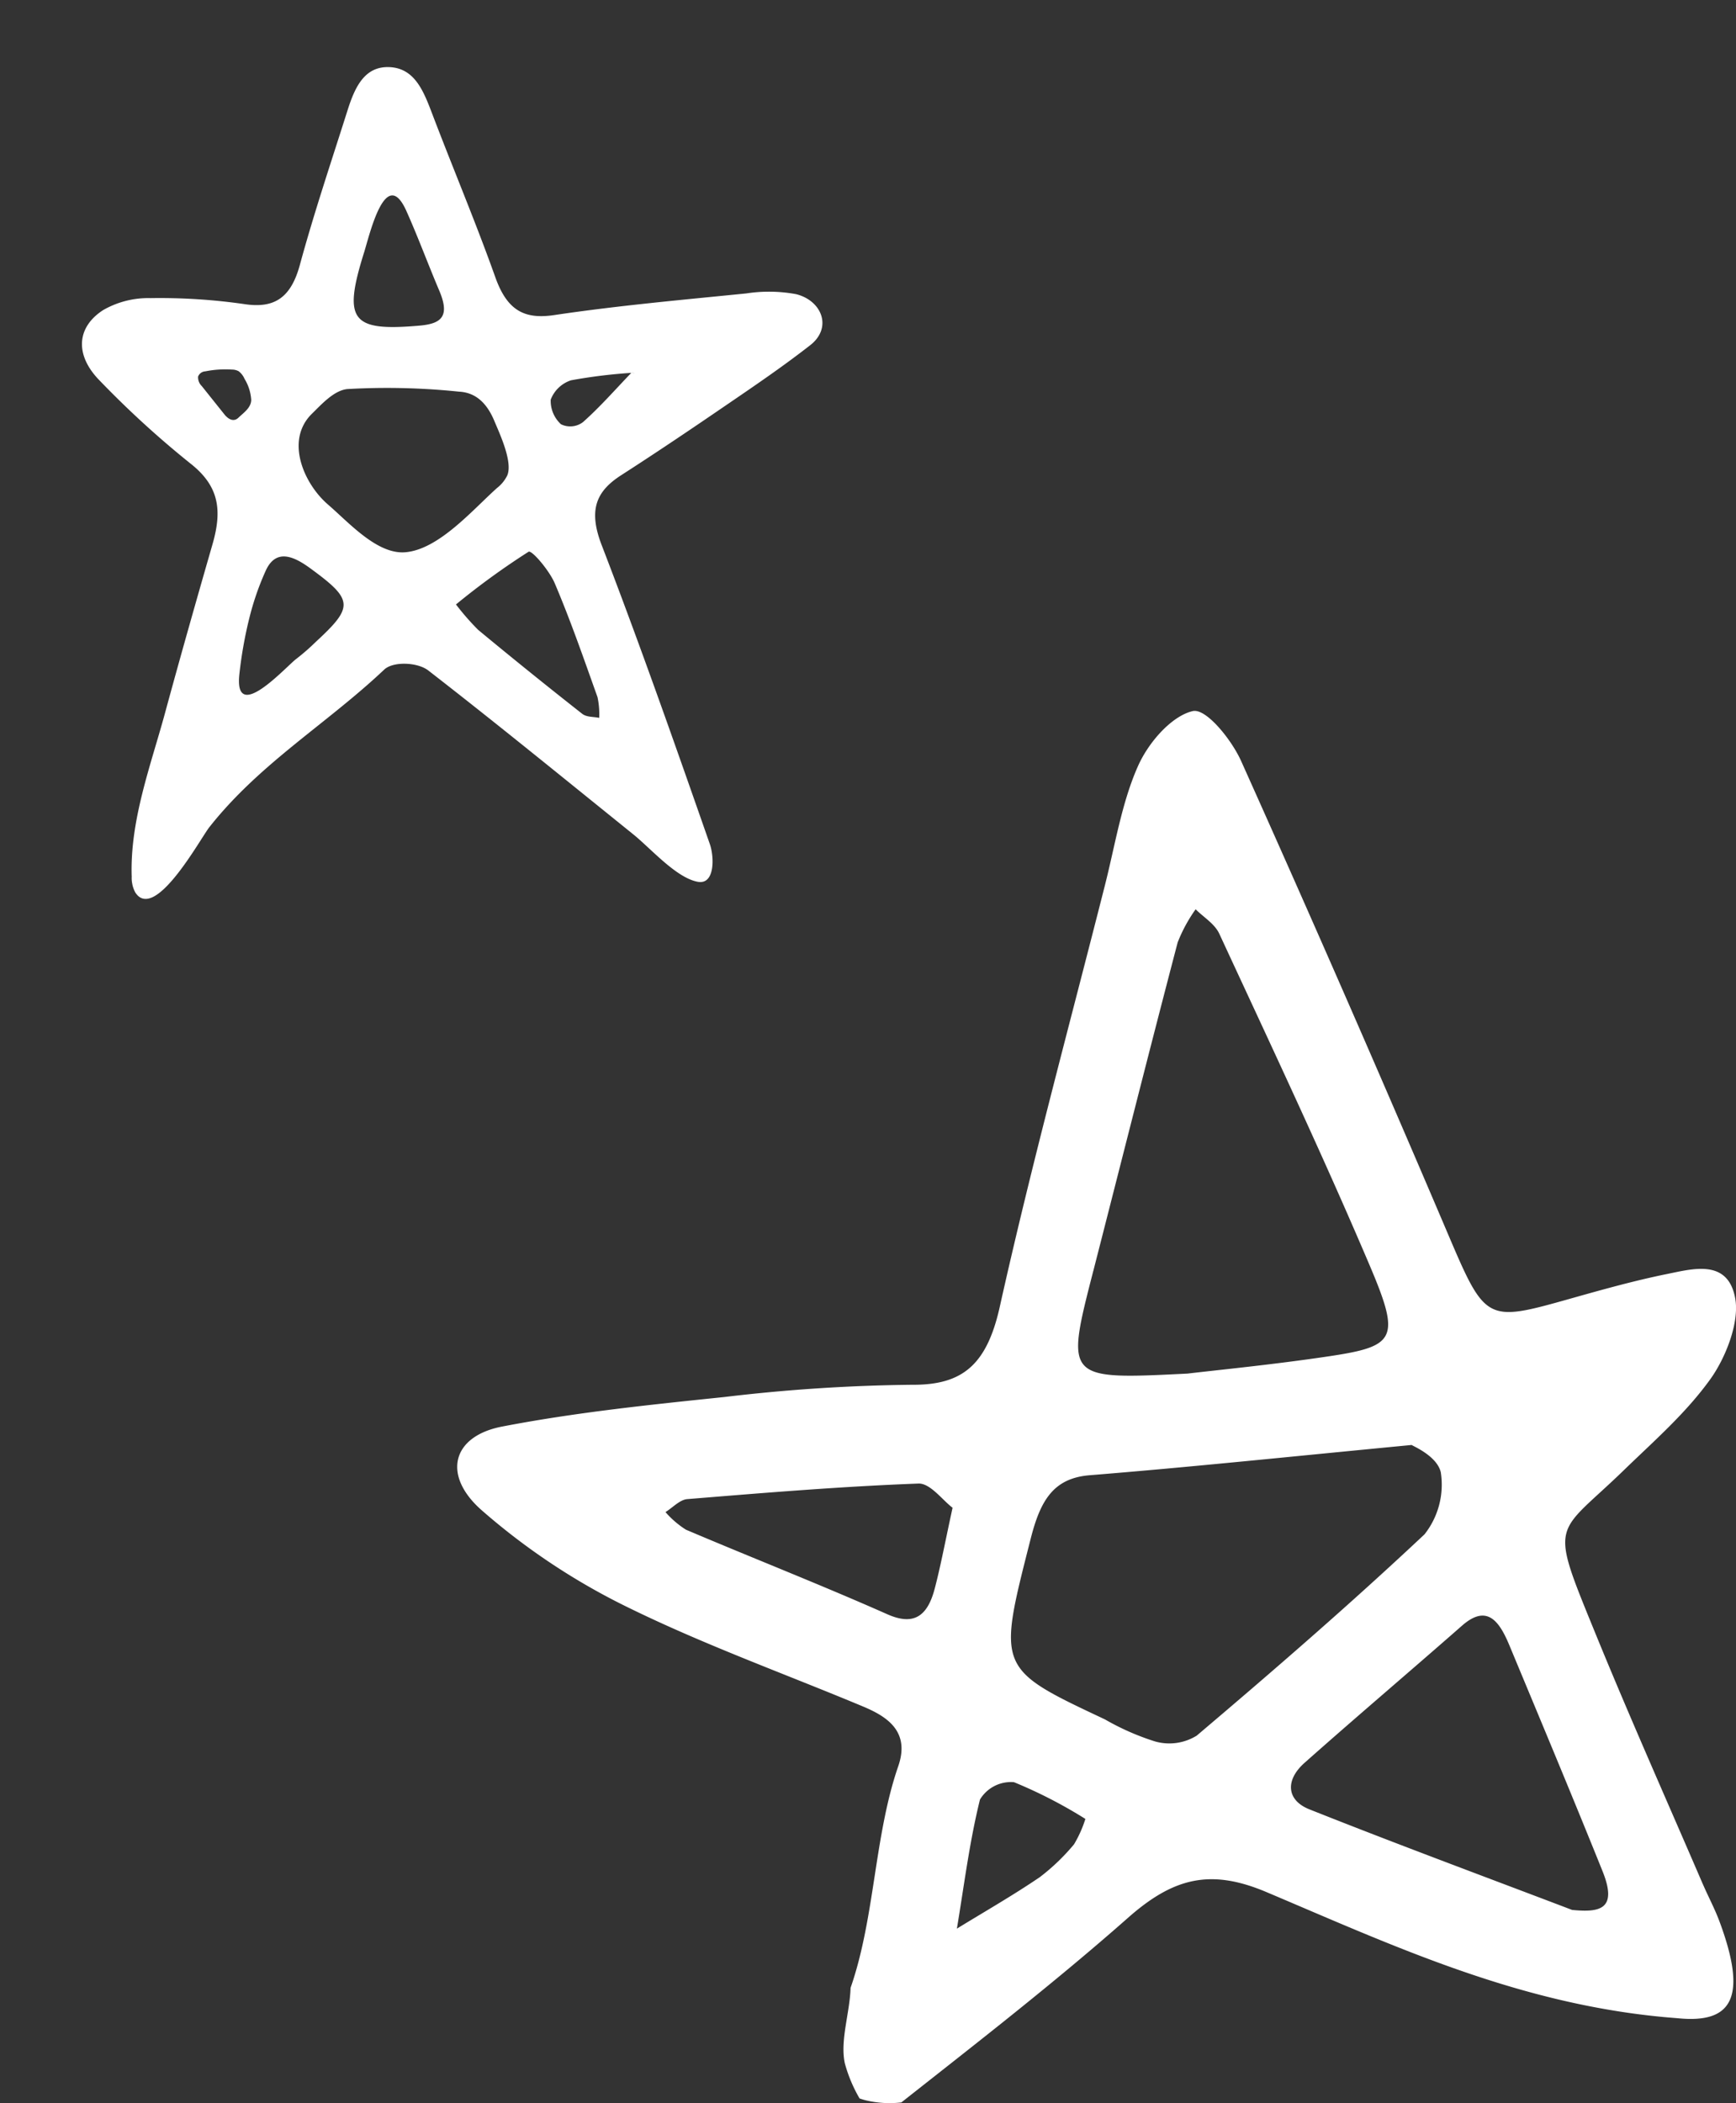 <svg xmlns="http://www.w3.org/2000/svg" xmlns:xlink="http://www.w3.org/1999/xlink" width="149.284" height="180.823" viewBox="0 0 149.284 180.823">
  <rect x="0" y="0" width="149.284" height="180.823" fill="#333333" stroke="none"/>
  <defs>
    <clipPath id="clip-path">
      <rect id="Rectangle_32" data-name="Rectangle 32" width="109.966" height="119.702" transform="translate(0 0)" fill="#fff"/>
    </clipPath>
    <clipPath id="clip-path-2">
      <rect id="Rectangle_33" data-name="Rectangle 33" width="66.85" height="73.72" fill="#fff"/>
    </clipPath>
  </defs>
  <g id="Groupe_168" data-name="Groupe 168" transform="translate(-1664.964 -388.342)">
    <g id="Groupe_37" data-name="Groupe 37" transform="translate(1704.281 449.463)">
      <g id="Groupe_36" data-name="Groupe 36" clip-path="url(#clip-path)">
        <path id="Tracé_45" data-name="Tracé 45" d="M107.119,100.885c-3.113-7.23-6.32-14.408-9.3-21.71-3.968-9.71-3.4-8.161,2.519-13.905,2.566-2.49,5.3-4.86,7.422-7.812,1.308-1.821,2.52-4.868,2.138-6.955-.623-3.4-3.621-2.54-5.863-2.086-2.779.563-5.531,1.334-8.276,2.108-7.45,2.1-7.323,2.049-10.833-6.187Q76.351,24.221,67.414,4.317c-.849-1.886-3.031-4.56-4.16-4.3-1.805.417-3.793,2.658-4.711,4.728-1.4,3.14-1.965,6.786-2.84,10.233-3.062,12.07-6.333,24.078-9.046,36.254-1.129,5.071-3.273,6.734-7.537,6.708a148.123,148.123,0,0,0-16.146,1.053c-6.389.663-12.8,1.321-19.119,2.541-4.3.83-5.166,4.176-1.773,7.174a57.071,57.071,0,0,0,12.53,8.337c6.612,3.25,13.5,5.721,20.269,8.549,2.05.857,4.087,2.123,3.046,5.138-2.073,6-2,13.033-4.1,19.057-.064,2.156-.91,4.5-.5,6.468A12.4,12.4,0,0,0,34.6,119.3c.148.051.3.1.462.143a8.749,8.749,0,0,0,3.131.2c6.578-5.185,13.19-10.315,19.513-15.893,3.929-3.467,7.119-4.2,11.865-2.2,11.066,4.679,22.1,9.861,35.342,10.85,4.727.491,6.077-1.758,3.627-8.334-.409-1.1-.961-2.119-1.422-3.19M54.7,48.155c2.415-9.419,4.79-18.851,7.255-28.251A13.09,13.09,0,0,1,63.5,17.056c.693.7,1.635,1.239,2.041,2.118C69.907,28.608,74.345,38,78.433,47.6c2.717,6.379,2.306,7.026-3.454,7.888-4.807.72-9.642,1.187-12.182,1.491-10.505.522-10.5.525-8.1-8.822M41.059,75.478c-.639,2.431-1.853,3.177-4.076,2.191C31.251,75.126,25.432,72.85,19.67,70.4a7.97,7.97,0,0,1-1.76-1.514c.623-.387,1.23-1.062,1.873-1.115,6.623-.541,13.248-1.09,19.881-1.338,1.015-.038,2.072,1.436,2.934,2.08-.639,2.926-1.016,4.973-1.539,6.967M53.05,97.44a17.98,17.98,0,0,1-2.948,2.831c-2.326,1.582-4.749,2.965-7.133,4.429.621-3.712,1.085-7.478,1.985-11.1a3.107,3.107,0,0,1,2.925-1.491,40.357,40.357,0,0,1,6.139,3.159,10.184,10.184,0,0,1-.968,2.168m10.511-9.311a4.474,4.474,0,0,1-3.567.476,21.677,21.677,0,0,1-4.3-1.894c-9.344-4.391-9.221-4.35-6.375-15.55.84-3.3,1.966-5.191,5.084-5.441,8.688-.7,17.364-1.613,27.675-2.6.117.1,2.16.936,2.5,2.334A6.882,6.882,0,0,1,83.18,70.8c-6.387,6-12.981,11.709-19.619,17.332m32.325,14.964c-7.54-2.869-15.1-5.667-22.606-8.654-1.987-.79-2.075-2.523-.421-3.992,4.484-3.982,9.045-7.845,13.549-11.8,2.157-1.892,3.21-.38,4.079,1.708,2.685,6.454,5.387,12.9,8,19.393,1.346,3.343-.287,3.563-2.6,3.342" fill="#fff"/>
      </g>
    </g>
    <g id="Groupe_39" data-name="Groupe 39" transform="matrix(0.985, -0.174, 0.174, 0.985, 1664.964, 399.95)">
      <g id="Groupe_38" data-name="Groupe 38" clip-path="url(#clip-path-2)">
        <path id="Tracé_46" data-name="Tracé 46" d="M.263,66.4c1.416,2.134,6.206-3.87,7.1-4.671,5.22-4.658,11.5-7,17.171-10.733.878-.578,2.933-.132,3.719.735,3.342,3.686,6.629,7.439,9.906,11.2q2.5,2.87,5,5.741c1.282,1.47,2.991,4.335,4.76,4.98,1.4.509,1.759-1.862,1.574-3.006-1.463-9-2.945-18.007-4.689-26.94-.624-3.2.358-4.639,2.7-5.621,3.359-1.407,6.7-2.893,10.026-4.4,2.66-1.2,5.327-2.4,7.92-3.777,2.175-1.157,1.638-3.616-.435-4.53a12.731,12.731,0,0,0-4.195-.807c-5.526-.414-11.055-.892-16.588-1.04-2.566-.069-3.913-1.055-4.424-4.077-.83-4.911-1.937-9.757-2.874-14.644-.4-2.093-.775-4.225-2.909-4.723s-3.279,1.194-4.241,3.035c-2.142,4.1-4.356,8.15-6.338,12.352-1.261,2.672-2.827,3.325-5.284,2.495a50.917,50.917,0,0,0-7.857-1.911,7.788,7.788,0,0,0-4.18.3c-2.549,1.067-3.083,3.409-1.366,5.909A82.434,82.434,0,0,0,11.2,30.644c2.083,2.322,2.029,4.4.681,7.154-2.208,4.509-4.4,9.026-6.545,13.578C3.356,55.583.739,59.947.058,64.755a2.63,2.63,0,0,0,.07,1.387,1.615,1.615,0,0,0,.136.255M50,29.588l.2.077-.3-.1c-1.6,1.169-3.166,2.427-4.834,3.453a1.808,1.808,0,0,1-1.9-.145,2.726,2.726,0,0,1-.5-2.236,2.8,2.8,0,0,1,2.006-1.334A44.608,44.608,0,0,1,50,29.588m-28.59-.568a3.815,3.815,0,0,1,.829-.761c.959-.655,2.2-1.637,3.357-1.561a59.819,59.819,0,0,1,9.437,1.894c1.425.331,2.184,1.423,2.541,3,.269,1.192.957,3.739.287,4.8a3.071,3.071,0,0,1-1.057.917c-2.39,1.481-5.842,4.33-8.723,4.071-2.422-.218-4.321-3.334-5.844-5.2s-2.442-5.146-.828-7.155M31.581,46.557a64.511,64.511,0,0,1,6.936-3.377c.3-.109,1.473,1.887,1.745,3.065.783,3.378,1.333,6.832,1.917,10.269a6.987,6.987,0,0,1-.167,1.784c-.466-.191-1.054-.233-1.379-.6q-3.824-4.271-7.552-8.659a21.813,21.813,0,0,1-1.5-2.487m-2.527-31.14c.738-1.424,3.145-7.133,4.212-2.911.6,2.385,1.037,4.829,1.592,7.231.55,2.376-.328,2.841-2.193,2.677-5.847-.515-6.43-1.56-3.611-7M13.835,44.732A23.553,23.553,0,0,1,16,40.826c1.207-1.729,2.6-.746,3.785.488,3.185,3.315,3.128,3.906-.628,6.311a18.745,18.745,0,0,1-1.88,1.136c-.945.459-6.347,4.74-5.064.42a36.785,36.785,0,0,1,1.62-4.449m1.1-17.541a1.829,1.829,0,0,1-.106-.172l-1.5-2.751a1.031,1.031,0,0,1-.167-.863.707.707,0,0,1,.693-.329,8.769,8.769,0,0,1,2.288.252,1.191,1.191,0,0,1,.529.236,1.624,1.624,0,0,1,.386.736,3.926,3.926,0,0,1,.25,1.888c-.136.67-.866.979-1.336,1.3-.408.28-.778.075-1.038-.3" transform="translate(0.001 0)" fill="#fff"/>
      </g>
    </g>
  </g>
</svg>
